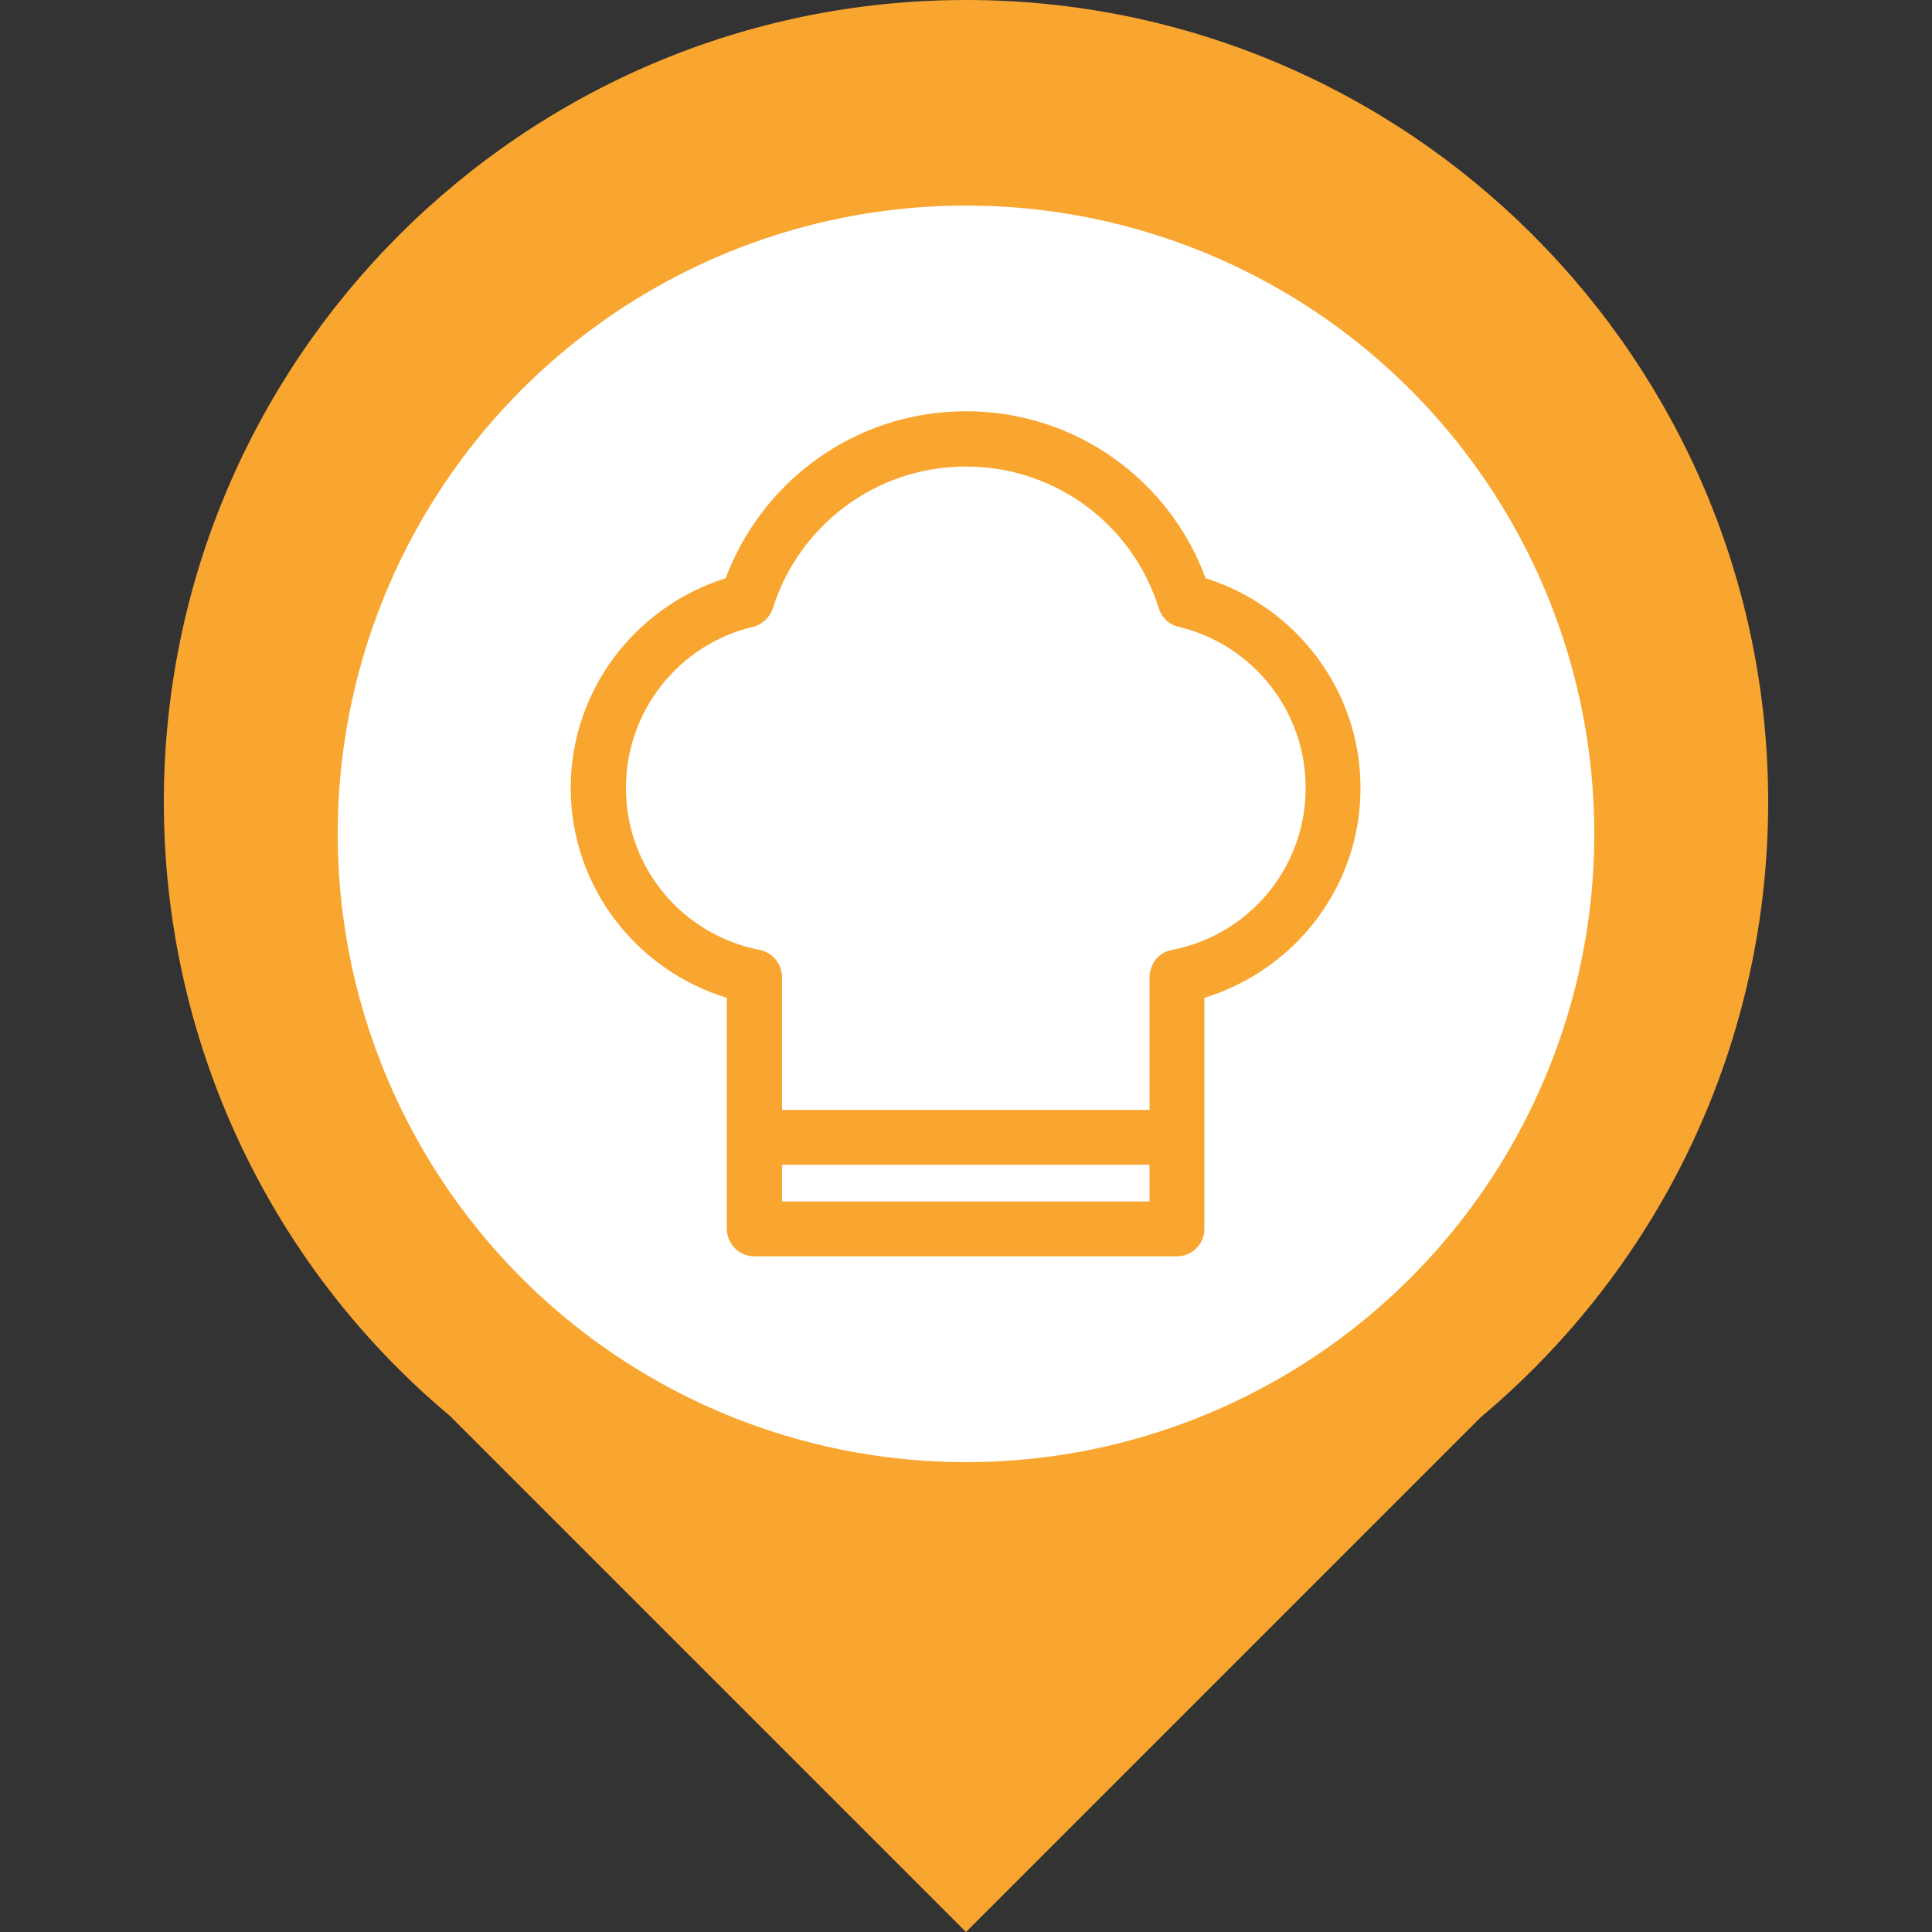 <?xml version="1.0" encoding="utf-8"?>
<!-- Generator: Adobe Illustrator 21.1.0, SVG Export Plug-In . SVG Version: 6.00 Build 0)  -->
<svg version="1.1"
	 id="svg2" xmlns:cc="http://creativecommons.org/ns#" xmlns:dc="http://purl.org/dc/elements/1.1/" xmlns:inkscape="http://www.inkscape.org/namespaces/inkscape" xmlns:rdf="http://www.w3.org/1999/02/22-rdf-syntax-ns#" xmlns:sodipodi="http://sodipodi.sourceforge.net/DTD/sodipodi-0.dtd" xmlns:svg="http://www.w3.org/2000/svg"
	 xmlns="http://www.w3.org/2000/svg" xmlns:xlink="http://www.w3.org/1999/xlink" x="0px" y="0px" viewBox="0 0 500 500"
	 style="enable-background:new 0 0 500 500;" xml:space="preserve">
<rect x="0" y="0" width="500" height="500" fill="#333333" stroke="none"/>
<style type="text/css">
	.st0{fill:#F9A631;}
	.st1{fill:#FFFFFF;}
</style>
<path class="st0" d="M250,500L116.4,366.4c-46.9-39.3-74-97.3-74-158.8C42.4,93.1,135.5,0,250,0s207.6,93.1,207.6,207.6
	c0,61.5-27.1,119.5-74.3,159.1L250,500z"/>
<circle class="st1" cx="250" cy="215.8" r="162.6"/>
<g transform="translate(0,-952.362)">
	<path class="st0" d="M250,1058.8c-28.5,0-52.7,17.9-62.2,43.2c-23.2,7.3-40.1,28.8-40.1,54.3c0,25.6,17.1,47.2,40.4,54.3v59.8
		c0,3.9,3.2,7.1,7.1,7.1h109.4c3.9,0,7.1-3.2,7.1-7.1v-59.8c23.4-7.2,40.4-28.7,40.4-54.3c0-25.5-16.9-47-40.1-54.3
		C302.7,1076.7,278.5,1058.8,250,1058.8L250,1058.8z M250,1073.1c23.5,0,43.3,15.4,49.9,36.7c0.8,2.4,2.7,4.3,5.2,4.8
		c18.8,4.5,32.8,21.4,32.8,41.7c0,20.9-14.9,38.1-34.6,41.9c-3.4,0.6-5.8,3.6-5.8,7.1v34.3h-95.1v-34.3c0-3.4-2.4-6.4-5.8-7.1
		c-19.7-3.8-34.6-21-34.6-41.9c0-20.3,14-37.2,32.8-41.7c2.5-0.6,4.4-2.4,5.2-4.8C206.7,1088.5,226.5,1073.1,250,1073.1z
		 M202.4,1253.8h95.1v9.5h-95.1V1253.8z"/>
</g>
</svg>
